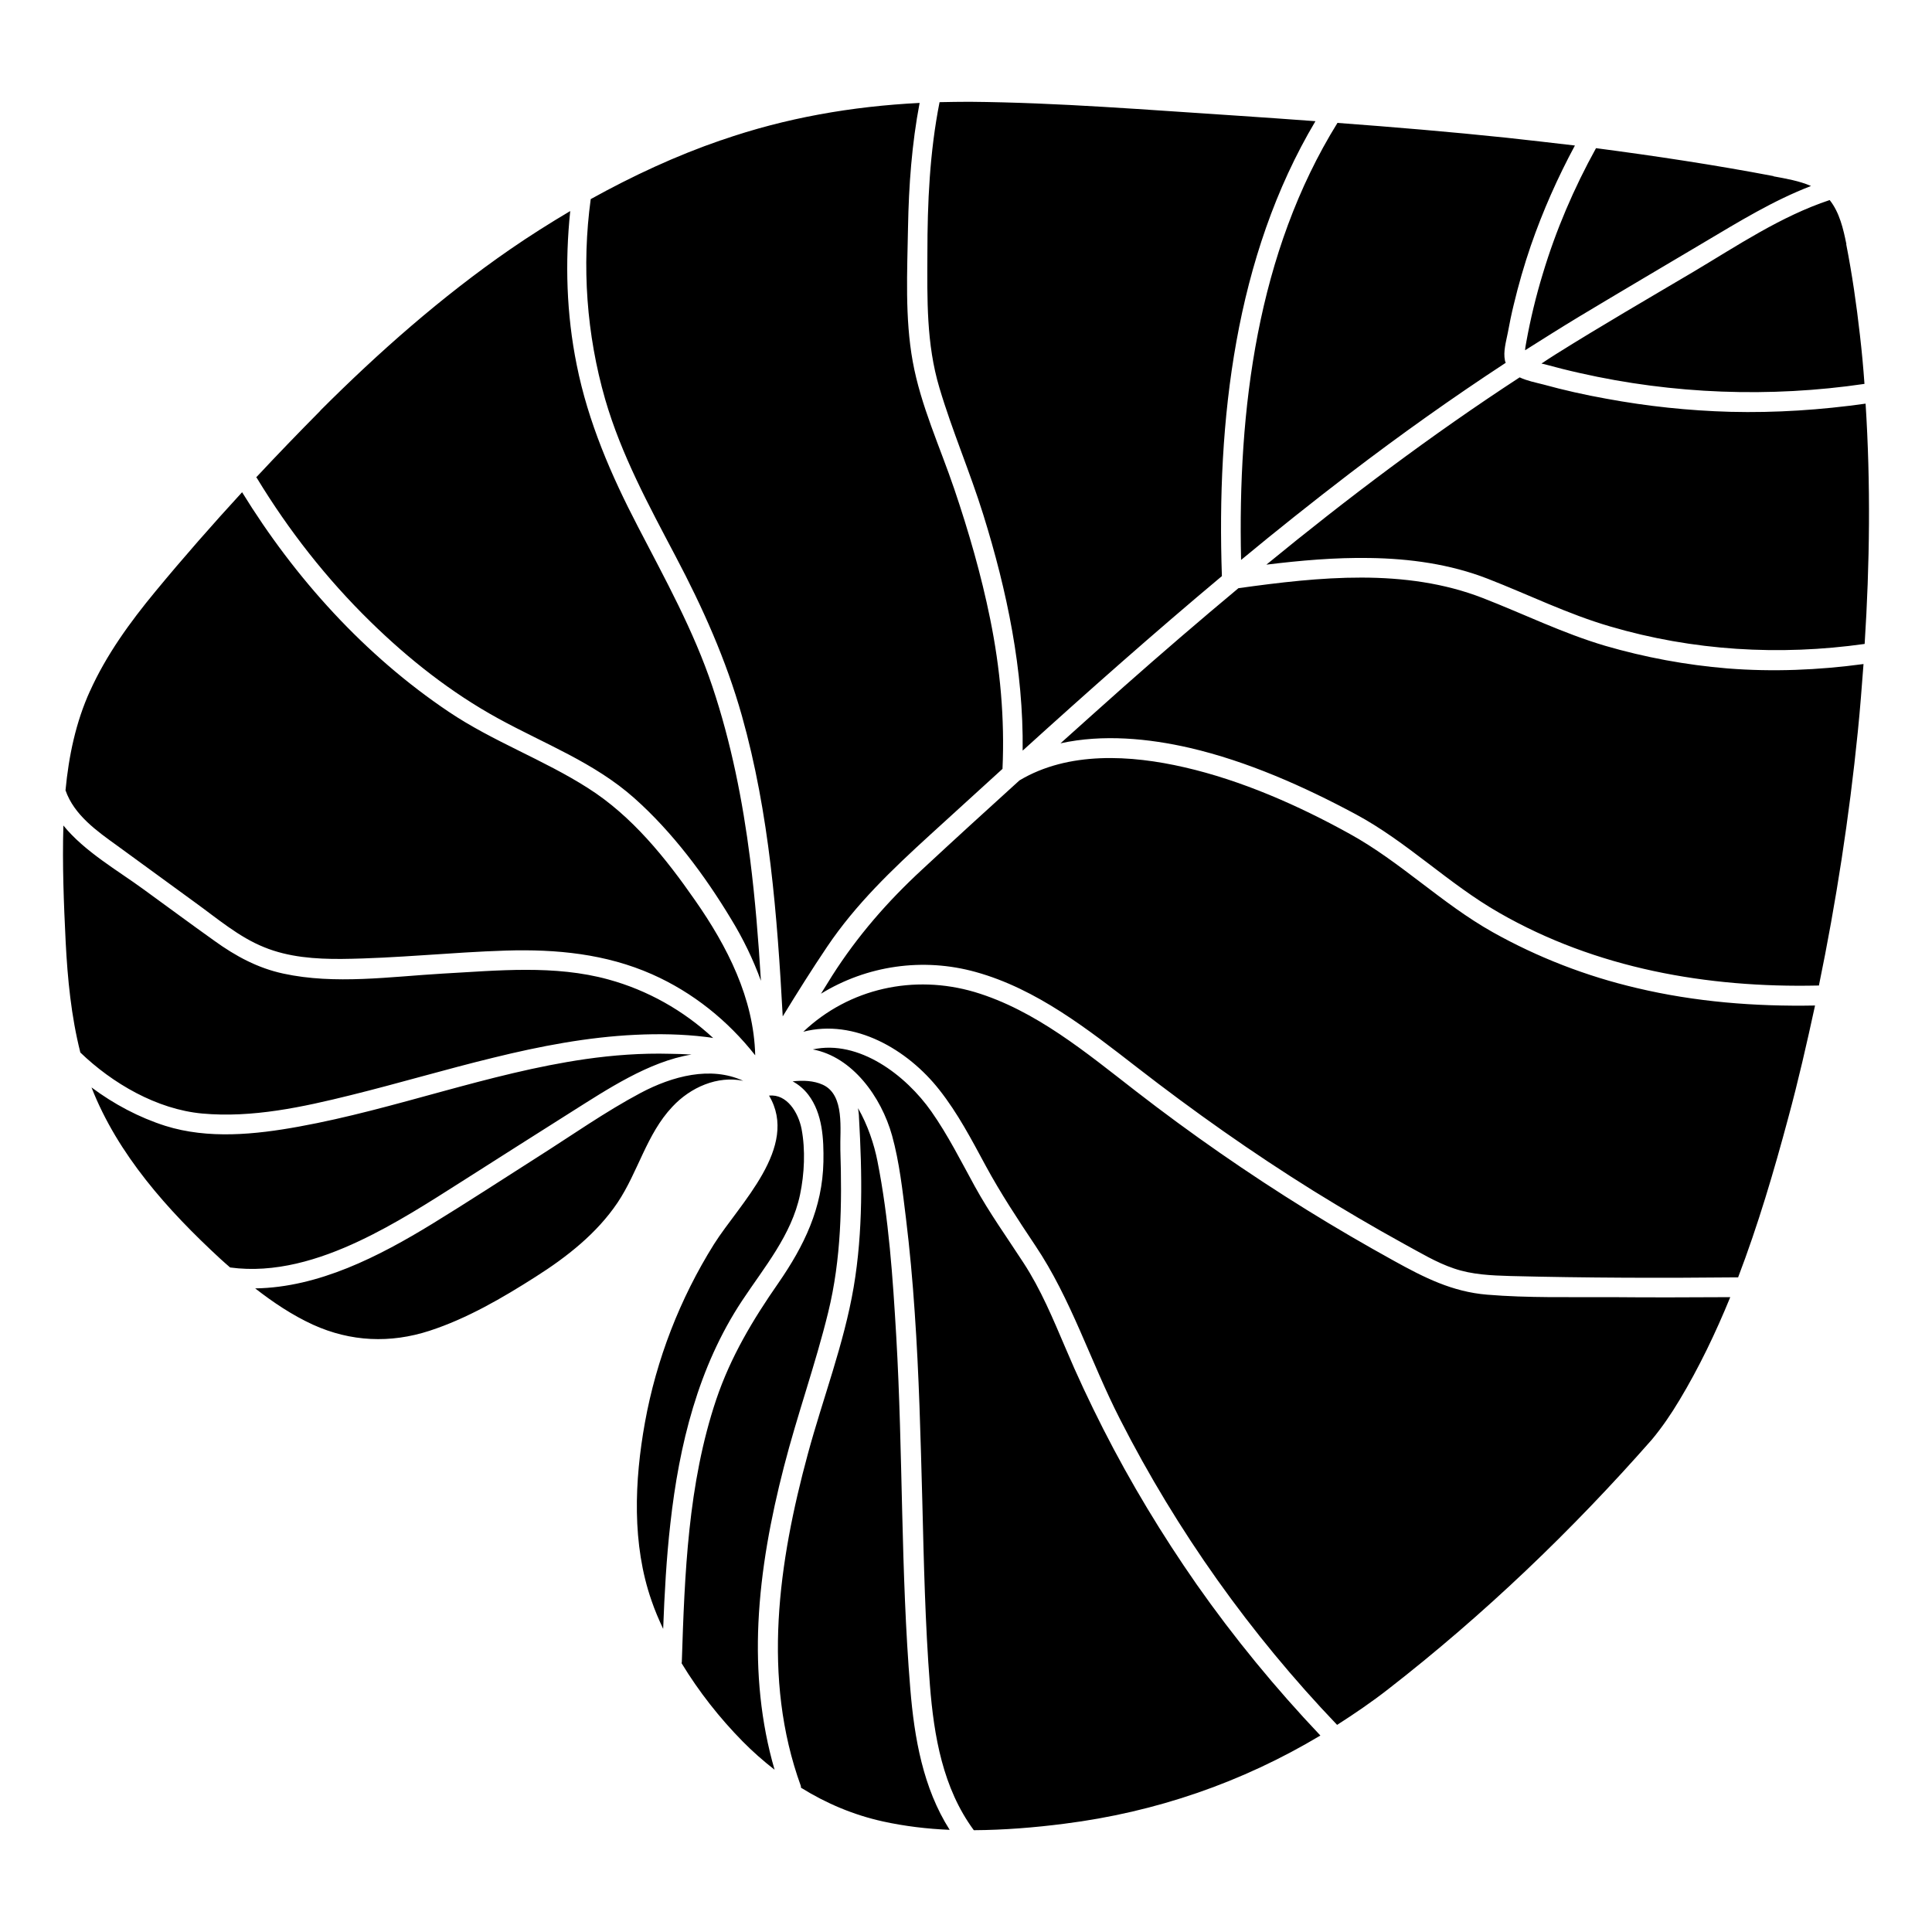 <?xml version="1.0" encoding="UTF-8"?>
<!-- Uploaded to: ICON Repo, www.svgrepo.com, Generator: ICON Repo Mixer Tools -->
<svg fill="#000000" width="800px" height="800px" version="1.1" viewBox="144 144 512 512" xmlns="http://www.w3.org/2000/svg">
 <path d="m546.76 244.02c1.914 0.906 4.231 1.359 6.195 1.863 5.492 1.512 11.082 2.769 16.727 3.777 10.883 2.016 21.867 3.176 32.898 3.477 11.992 0.301 23.98-0.504 35.82-2.168 1.359 21.211 1.109 42.523-0.25 63.68-22.57 3.176-45.543 1.812-67.461-4.637-11.234-3.273-21.562-8.414-32.445-12.645-9.977-3.879-20.656-5.34-31.285-5.492-9.168-0.152-18.289 0.656-27.355 1.762 21.512-17.633 43.781-34.41 67.109-49.625zm86.504-35.316c1.562 7.961 2.719 15.973 3.629 24.031 0.504 4.332 0.906 8.664 1.211 13-25.039 3.68-50.734 2.719-75.422-2.871-3.176-0.707-6.348-1.512-9.473-2.367-0.203-0.051-0.453-0.102-0.707-0.152 1.309-0.855 2.57-1.715 3.879-2.519 11.992-7.508 24.234-14.609 36.426-21.816 11.586-6.902 23.176-14.711 36.074-18.992 2.621 3.273 3.629 7.707 4.434 11.688zm-19.297-17.984c3.273 0.605 6.852 1.211 9.977 2.57-9.977 3.828-19.145 9.473-28.312 14.914-11.035 6.551-22.066 13.047-33.051 19.648-4.836 2.922-9.621 5.945-14.41 8.969 0-0.707 0.203-1.41 0.301-2.117 1.109-6.144 2.57-12.191 4.383-18.137 3.477-11.586 8.262-22.723 14.105-33.301 15.719 2.066 31.438 4.434 47.055 7.406zm-52.598-8.16c-4.586 8.516-8.516 17.383-11.688 26.551-1.762 5.141-3.273 10.379-4.535 15.668-0.605 2.469-1.109 4.938-1.562 7.406-0.453 2.316-1.258 5.039-0.754 7.356 0 0.203 0.152 0.402 0.203 0.605-14.156 9.27-27.961 19.094-41.414 29.371-9.723 7.457-19.297 15.062-28.719 22.871-0.906-39.801 4.231-81.465 25.543-115.82 14.914 1.109 29.875 2.367 44.789 3.93 6.047 0.656 12.09 1.359 18.137 2.066zm-160.36-11.586c23.629 0.203 47.309 2.168 70.836 3.68 6.902 0.453 13.855 0.957 20.758 1.461-21.363 35.922-26.199 79.449-24.789 120.56-17.938 15.012-35.469 30.531-52.801 46.25 0.25-21.262-4.133-42.32-10.43-62.523-3.527-11.336-8.262-22.27-11.637-33.656-3.477-11.637-3.223-23.527-3.176-35.57 0-13.453 0.605-26.902 3.223-40.102 2.672-0.051 5.289-0.102 7.961-0.102zm-65.848 10.176c17.078-5.945 34.66-8.969 52.547-9.875-2.066 10.832-2.871 21.867-3.074 32.949-0.203 11.738-0.855 24.031 1.258 35.621 2.117 11.637 7.203 22.57 10.984 33.703 3.828 11.285 7.152 22.773 9.523 34.461 2.672 13.098 3.879 26.398 3.273 39.75-6.449 5.844-12.848 11.738-19.297 17.582-9.977 9.117-19.547 18.238-27.156 29.523-4.082 6.047-7.961 12.242-11.789 18.488-1.461-26.801-3.527-53.758-10.832-79.703-4.18-14.812-10.379-28.617-17.531-42.168-7.106-13.504-14.41-26.902-18.691-41.664-4.938-17.18-6.246-35.316-3.828-53.051 11.082-6.144 22.57-11.488 34.562-15.617zm-169.88 241.72c-2.418-9.574-3.375-19.445-3.879-29.27-0.504-10.227-0.906-20.555-0.605-30.832 5.644 6.953 14.461 11.941 21.262 16.93 6.246 4.535 12.496 9.168 18.793 13.652 5.594 4.031 11.438 7.203 18.238 8.664 13.703 2.973 28.363 0.805 42.219 0 14.559-0.805 29.676-2.367 43.934 1.562 10.328 2.82 19.902 8.211 27.762 15.516-0.656-0.102-1.309-0.25-2.016-0.301-6.195-0.754-12.445-0.855-18.641-0.555-12.695 0.605-25.242 3.023-37.535 6.047-12.645 3.074-25.141 6.801-37.785 9.926-12.797 3.176-26.199 6.098-39.449 4.887-11.992-1.109-23.781-7.961-32.344-16.223zm63.582-170.04c15.566-15.566 32.145-30.18 50.281-42.723 5.188-3.578 10.531-6.953 15.973-10.176-1.41 13.602-1.008 27.305 1.715 40.758 3.023 15.164 9.117 29.223 16.223 42.875 7.203 13.906 14.762 27.508 19.75 42.422 4.938 14.762 8.012 30.18 9.977 45.645 1.359 10.73 2.215 21.512 2.871 32.293-2.066-5.691-4.734-11.184-7.91-16.375-6.953-11.539-15.516-23.023-25.594-31.992-10.629-9.473-23.832-14.41-36.125-21.16-12.496-6.852-23.781-15.77-33.906-25.695-11.586-11.336-21.613-24.133-30.027-37.988-0.051-0.102-0.152-0.152-0.203-0.203 5.594-5.996 11.285-11.891 17.027-17.684zm-61.012 74.312c4.332-9.621 10.629-18.289 17.332-26.398 7.406-8.969 15.113-17.734 22.973-26.301 14.008 22.773 32.547 43.277 54.766 58.191 11.688 7.859 25.039 12.645 36.879 20.203 11.688 7.406 20.605 18.539 28.414 29.773 8.516 12.191 15.566 25.945 15.922 41.059-7.254-9.219-16.523-16.676-27.305-21.461-12.293-5.441-25.391-6.699-38.742-6.297-14.508 0.453-29.02 2.066-43.527 2.215-6.953 0.051-14.105-0.453-20.605-3.125-6.648-2.672-12.395-7.609-18.188-11.789-6.902-5.039-13.754-10.027-20.656-15.062-5.391-3.879-11.488-8.16-13.754-14.711 0.855-9.07 2.719-18.035 6.5-26.348zm0.402 105.04c5.945 4.434 12.594 7.961 19.547 10.176 11.387 3.578 23.832 2.316 35.418 0.203 25.594-4.637 50.129-14.156 75.926-17.887 7.406-1.059 14.914-1.613 22.371-1.41 1.812 0 3.777 0.102 5.742 0.203-11.285 1.812-22.57 9.371-31.691 15.113-9.723 6.144-19.398 12.293-29.121 18.488-8.867 5.644-17.734 11.336-27.258 15.82-10.578 4.988-22.418 8.613-34.207 7.004-0.906-0.805-1.812-1.562-2.672-2.367-13.906-12.848-27.105-27.559-34.059-45.344zm153.91 5.141c-6.801 7.203-9.07 17.281-14.508 25.391-5.492 8.16-13.453 14.41-21.715 19.648-8.766 5.594-18.188 11.082-28.113 14.309-10.379 3.375-20.906 2.922-30.883-1.613-5.492-2.519-10.531-5.894-15.316-9.621 16.828-0.25 32.797-8.465 46.953-17.129 9.371-5.742 18.539-11.738 27.809-17.633 9.07-5.742 17.984-12.043 27.457-17.078 8.312-4.383 18.438-7.152 27.105-3.176-6.801-1.41-13.957 1.715-18.742 6.852zm-7.254 83.684c3.023-16.727 9.27-32.848 18.289-47.258 6.75-10.73 22.723-25.746 14.609-39.398 4.734-0.504 7.758 4.484 8.613 8.816 1.059 5.543 0.754 11.941-0.402 17.434-2.266 10.73-9.473 19.195-15.367 28.113-11.637 17.582-16.676 38.238-18.992 58.996-1.059 9.27-1.562 18.641-1.914 27.961-1.16-2.469-2.215-4.938-3.074-7.457-5.238-14.965-4.535-31.789-1.762-47.207zm9.723 63.73s0-0.152 0.051-0.203c0.754-23.375 1.613-47.258 9.117-69.625 3.828-11.336 9.672-21.109 16.473-30.883 6.852-9.926 11.688-19.852 11.941-32.145 0.102-5.996-0.203-12.746-3.981-17.734-1.109-1.461-2.57-2.719-4.18-3.578 2.769-0.301 5.594-0.203 8.012 0.906 5.894 2.719 4.484 11.941 4.637 17.23 0.453 14.461 0.25 28.918-3.223 43.074-3.375 13.805-8.211 27.207-11.738 40.961-3.477 13.504-6.098 27.305-6.75 41.312-0.605 13.098 0.605 26.348 4.281 38.945-2.973-2.316-5.844-4.836-8.516-7.559-5.996-6.098-11.539-13.098-16.121-20.656zm31.641 33.051s0-0.301-0.051-0.504c-10.379-28.617-5.894-59.348 1.863-87.965 3.981-14.711 9.574-29.172 12.141-44.184 2.519-14.812 2.266-30.129 1.41-45.039 0-0.805-0.152-1.613-0.25-2.418 2.57 4.434 4.281 9.621 5.141 14.008 3.023 15.215 4.082 30.984 4.988 46.453 1.812 31.137 1.16 62.371 3.727 93.457 1.059 12.949 3.375 26.25 10.43 37.332-5.945-0.25-11.891-0.957-17.633-2.215-7.809-1.715-15.062-4.785-21.715-8.918zm45.797 11.234c-8.211-11.133-10.578-24.988-11.637-38.492-1.258-16.223-1.613-32.547-2.016-48.871-0.453-16.676-0.855-33.301-2.016-49.977-0.555-8.312-1.309-16.574-2.316-24.836-0.906-7.305-1.715-14.812-3.68-21.914-2.871-10.277-10.531-20.859-21.008-22.824 12.242-2.672 24.688 6.852 31.438 16.473 4.383 6.246 7.809 13.098 11.488 19.801 3.879 7.055 8.516 13.504 12.898 20.254 4.637 7.106 7.809 14.812 11.133 22.57 3.074 7.305 6.449 14.461 10.027 21.512 7.254 14.258 15.566 28.012 24.738 41.16 9.926 14.156 20.906 27.508 32.797 40.055-20.707 12.395-43.527 20.305-67.863 23.375-7.809 1.008-15.871 1.664-23.93 1.715zm186.96-113.91c-2.168 3.629-4.535 7.106-7.254 10.379-21.211 24.133-44.535 46.453-69.879 66.148-4.383 3.426-8.918 6.5-13.551 9.473-22.973-24.031-42.422-51.34-57.535-81.012-7.758-15.164-12.949-31.891-22.469-46.047-4.637-6.953-9.168-13.805-13.148-21.16-3.727-6.902-7.356-13.855-12.242-20.051-8.414-10.73-22.52-18.941-36.074-15.418 12.191-11.539 29.32-15.266 45.395-10.531 16.172 4.836 29.625 16.121 42.773 26.301 14.559 11.285 29.727 21.816 45.344 31.488 7.559 4.684 15.266 9.168 23.023 13.453 8.012 4.434 15.469 8.211 24.688 8.969 10.934 0.906 22.066 0.605 33.051 0.656 10.48 0.102 20.906 0.051 31.387 0-3.879 9.473-8.262 18.641-13.504 27.355zm15.516-32.598c-20.102 0.203-40.203 0.152-60.254-0.352-5.09-0.152-10.176-0.352-15.012-2.016-4.637-1.562-8.918-4.18-13.199-6.5-8.16-4.484-16.172-9.219-24.082-14.105-16.172-10.078-31.641-21.008-46.703-32.695-13-10.078-26.551-20.758-42.672-25.242-14.055-3.93-28.918-1.715-41.059 5.742 1.008-1.613 1.965-3.176 2.973-4.785 6.75-10.578 14.66-19.648 23.879-28.164 8.516-7.91 17.129-15.77 25.746-23.578 12.949-7.758 29.523-6.75 43.73-3.477 15.164 3.477 30.23 10.125 43.781 17.633 13.453 7.406 24.434 18.488 37.887 26.047 11.941 6.699 24.836 11.688 38.188 14.812 15.469 3.68 31.387 4.938 47.258 4.637-2.168 9.977-4.434 19.949-7.106 29.773-3.777 14.105-8.012 28.465-13.301 42.32zm21.461-77.336h-0.25c-29.371 0.656-58.793-4.535-84.488-19.297-13.402-7.656-24.383-18.793-37.988-26.098-13.703-7.356-28.766-14.055-43.984-17.582-10.934-2.519-23.074-3.68-34.258-1.211 5.594-4.988 11.133-10.027 16.727-14.965 10.027-8.867 20.152-17.582 30.43-26.148 21.363-2.973 44.184-5.391 64.789 2.621 10.883 4.231 21.16 9.32 32.395 12.645 10.578 3.074 21.41 5.09 32.395 5.996 12.043 0.957 24.082 0.453 36.074-1.16-0.453 5.996-0.906 11.992-1.512 17.938-2.266 22.57-5.742 45.09-10.328 67.359z"/>
</svg>